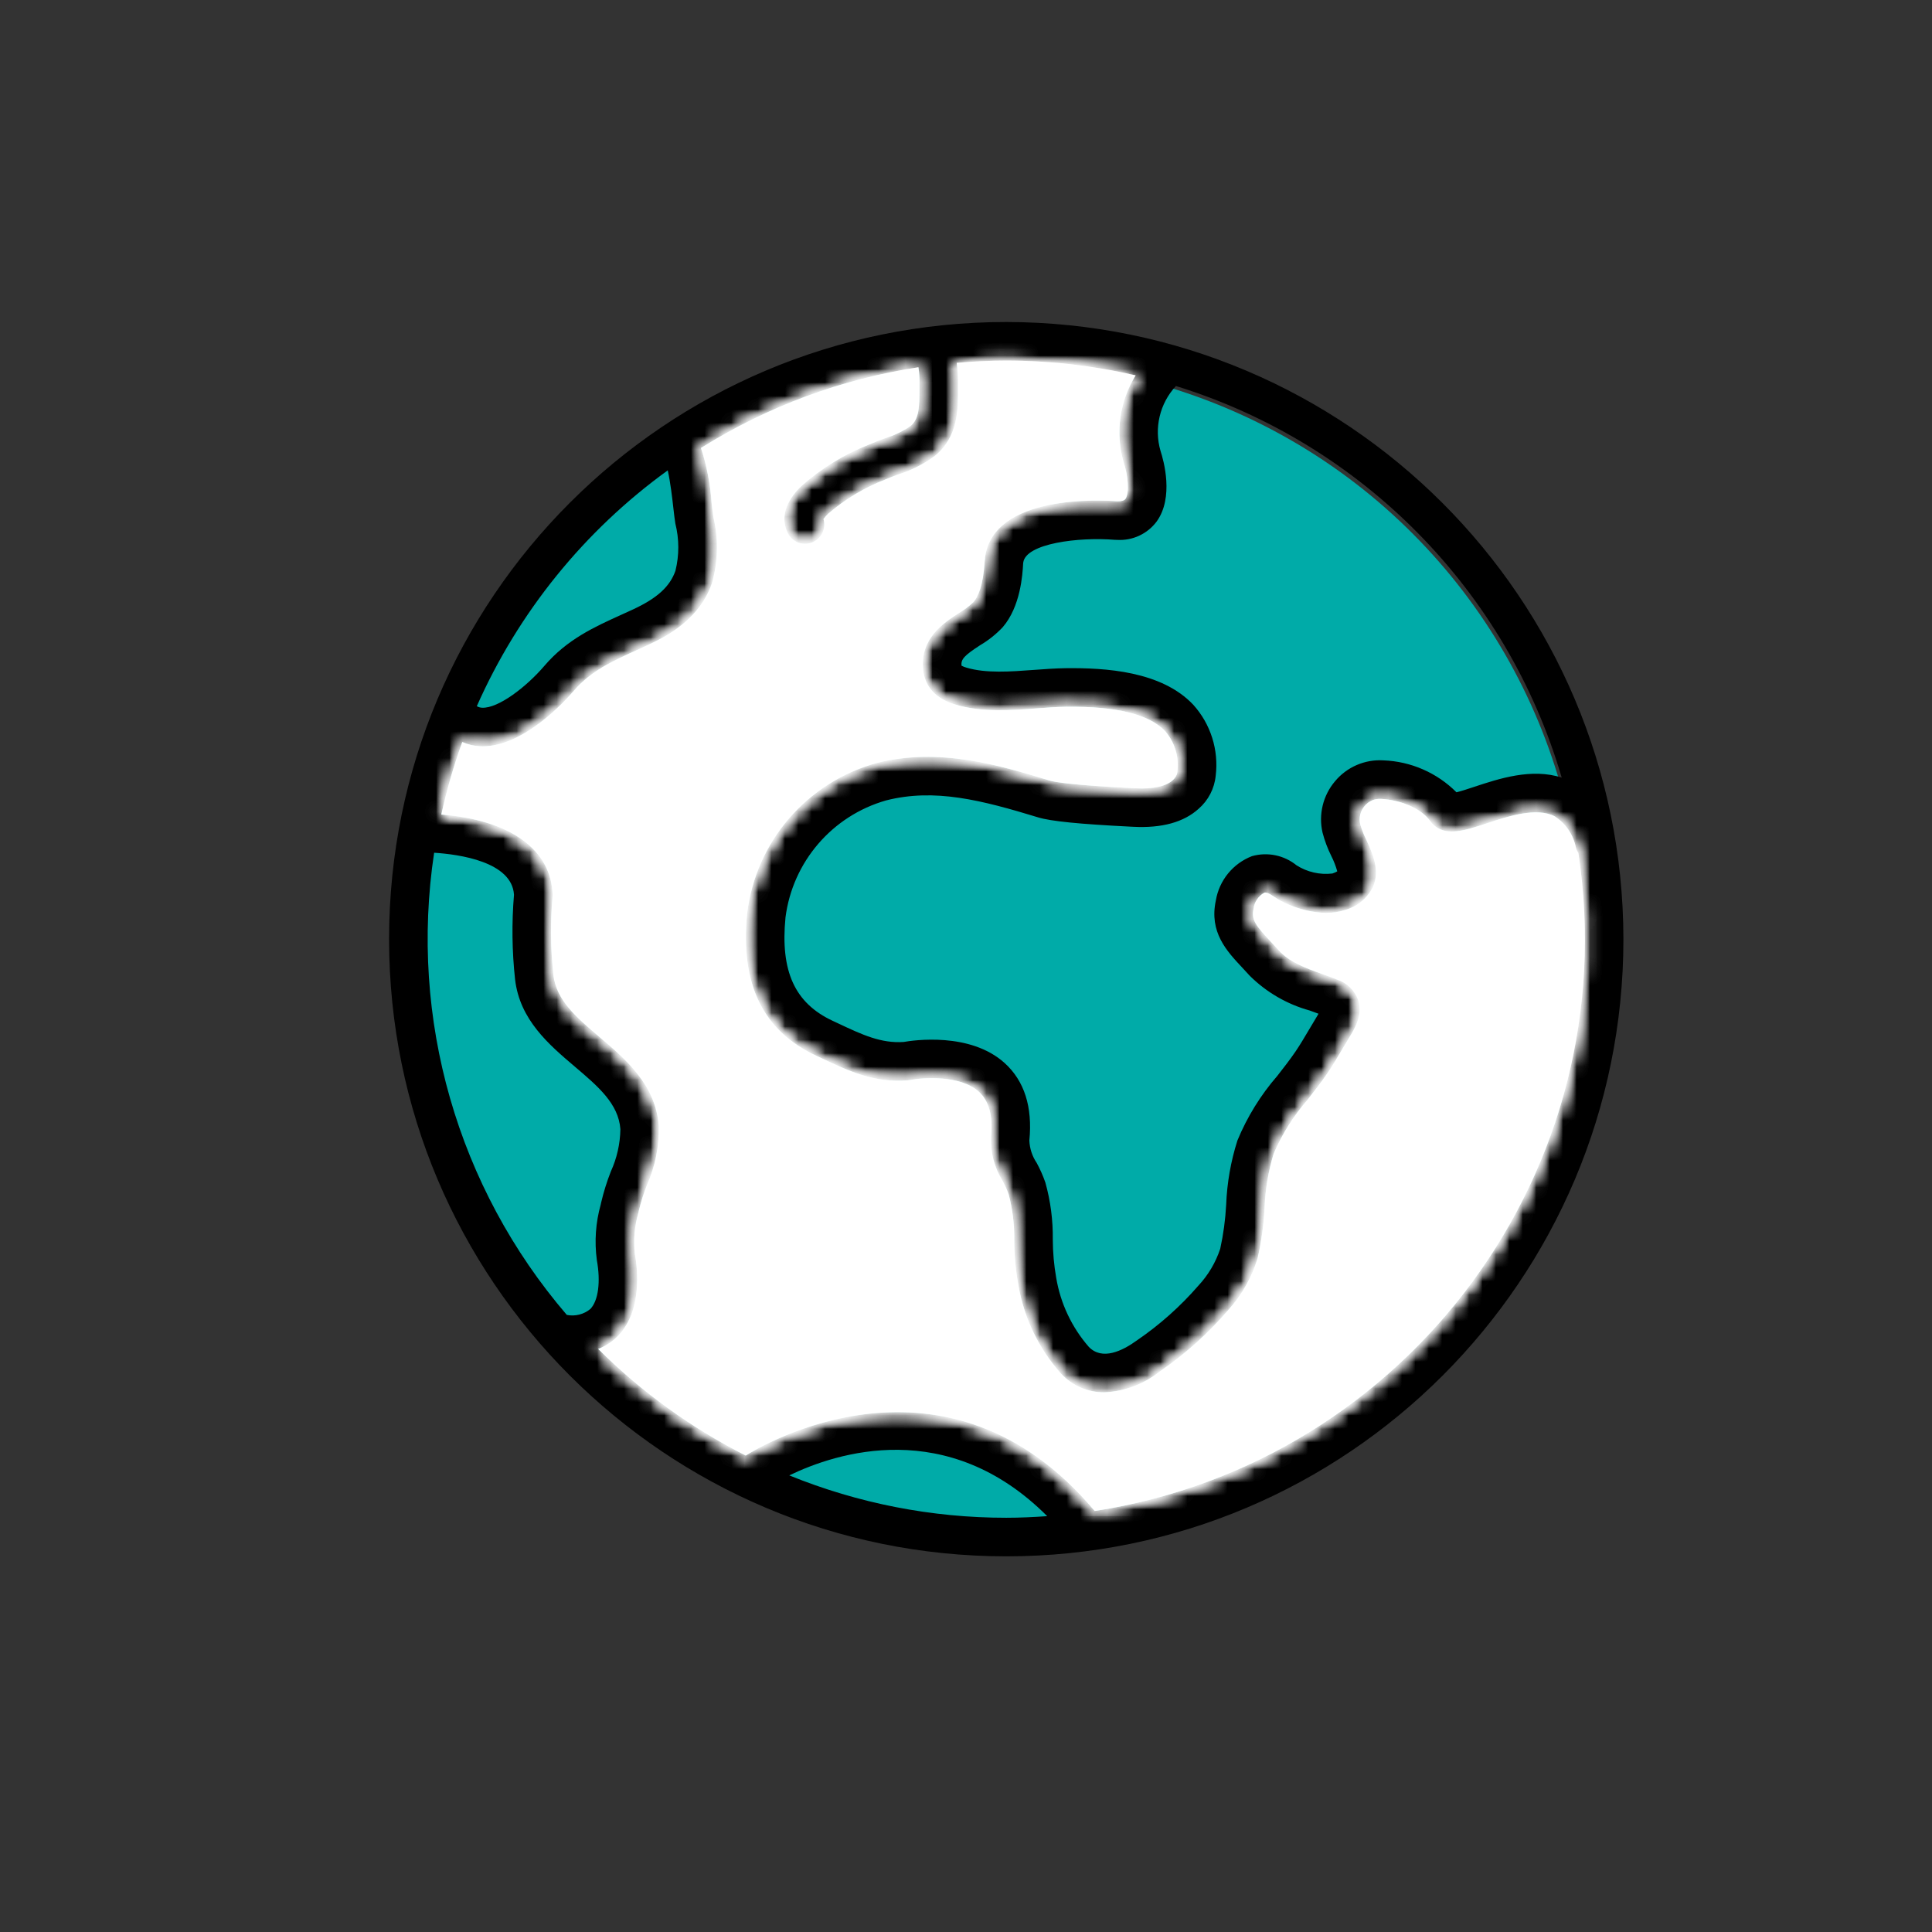 <?xml version="1.0" encoding="UTF-8"?>
<svg width="144px" height="144px" viewBox="0 0 144 144" version="1.1" xmlns="http://www.w3.org/2000/svg" xmlns:xlink="http://www.w3.org/1999/xlink">
    <rect x="0" y="0" width="144" height="144" fill="#333333" stroke="none"/>
    <title>Icon/@5xglobal Copy</title>
    <defs>
        <path d="M39.308,1.044 C39.387,1.603 39.419,2.167 39.405,2.733 L39.405,2.733 L39.404,2.946 C39.414,4.479 39.428,6.577 37.662,7.994 L37.662,7.994 C36.843,8.593 35.931,9.055 34.963,9.358 L34.963,9.358 C34.627,9.483 34.293,9.605 33.973,9.747 L33.973,9.747 C32.421,10.346 30.985,11.207 29.724,12.293 L29.724,12.293 C29.598,12.413 29.483,12.544 29.379,12.684 L29.379,12.684 C29.594,13.408 29.214,14.173 28.507,14.439 L28.507,14.439 C27.801,14.705 27.009,14.38 26.694,13.694 L26.694,13.694 C26.183,12.58 26.521,11.422 27.699,10.253 L27.699,10.253 C29.2,8.913 30.929,7.852 32.805,7.12 L32.805,7.12 C33.181,6.953 33.573,6.808 33.967,6.662 L33.967,6.662 C34.642,6.457 35.281,6.15 35.864,5.752 L35.864,5.752 C36.496,5.244 36.538,4.318 36.53,2.966 L36.53,2.966 L36.53,2.711 C36.547,2.263 36.521,1.815 36.453,1.372 L36.453,1.372 C30.698,2.255 25.183,4.303 20.246,7.39 L20.246,7.39 C20.68,8.718 20.947,10.096 21.04,11.49 L21.04,11.49 C21.087,11.916 21.127,12.284 21.17,12.534 L21.17,12.534 C21.56,14.17 21.52,15.879 21.057,17.496 L21.057,17.496 C20.166,20.029 17.972,21.295 16.398,22.027 L16.398,22.027 C16.092,22.17 15.786,22.309 15.482,22.446 L15.482,22.446 C13.633,23.284 12.034,24.009 10.76,25.499 L10.76,25.499 C10.163,26.197 7.072,29.625 3.984,29.625 L3.984,29.625 C3.933,29.625 3.884,29.625 3.833,29.623 L3.833,29.623 C3.358,29.606 2.89,29.499 2.456,29.306 L2.456,29.306 C1.817,31.072 1.295,32.878 0.893,34.712 L0.893,34.712 C6.001,35.115 9.08,37.303 9.187,40.67 L9.187,40.67 C9.189,40.724 9.188,40.778 9.183,40.833 L9.183,40.833 C9.015,42.776 9.036,44.731 9.248,46.671 L9.248,46.671 C9.466,48.556 10.964,49.831 12.701,51.305 L12.701,51.305 C14.658,52.967 16.874,54.851 17.107,57.944 L17.107,57.944 C17.135,59.446 16.834,60.935 16.227,62.309 L16.227,62.309 C15.98,62.933 15.777,63.574 15.619,64.227 L15.619,64.227 L15.585,64.386 C15.299,65.364 15.207,66.387 15.312,67.399 L15.312,67.399 C15.534,68.622 15.861,71.667 14.097,73.534 L14.097,73.534 C13.673,73.976 13.158,74.32 12.588,74.544 L12.588,74.544 C15.812,77.752 19.522,80.433 23.581,82.487 L23.581,82.487 C24.651,81.81 38.549,73.458 49.593,86.622 L49.593,86.622 C73.062,82.987 89.18,61.063 85.644,37.579 L85.644,37.579 C85.566,37.464 85.506,37.337 85.464,37.203 L85.464,37.203 C85.28,36.232 84.707,35.38 83.878,34.845 L83.878,34.845 C82.524,34.135 80.358,34.854 78.776,35.379 L78.776,35.379 C77.1,35.934 75.516,36.462 74.589,35.185 L74.589,35.185 C73.837,34.148 72.219,33.613 70.948,33.544 L70.948,33.544 C70.472,33.508 70.009,33.708 69.708,34.078 L69.708,34.078 C69.39,34.449 69.269,34.949 69.379,35.424 L69.379,35.424 C69.496,35.829 69.651,36.223 69.84,36.601 L69.84,36.601 C70.299,37.604 70.872,38.854 70.337,40.099 L70.337,40.099 C69.92,40.953 69.152,41.584 68.234,41.828 L68.234,41.828 C66.483,42.424 64.133,41.629 63.021,40.874 L63.021,40.874 C62.502,40.521 62.338,40.502 62.238,40.534 L62.238,40.534 C61.798,40.78 61.499,41.219 61.433,41.719 L61.433,41.719 C61.26,42.524 61.534,42.924 62.689,44.156 L62.689,44.156 C62.887,44.366 63.09,44.583 63.294,44.813 L63.294,44.813 C64.097,45.712 65.254,46.13 66.595,46.614 L66.595,46.614 C66.948,46.741 67.302,46.869 67.652,47.006 L67.652,47.006 C68.381,47.243 68.962,47.801 69.226,48.521 L69.226,48.521 C69.603,49.645 68.978,50.661 68.523,51.403 L68.523,51.403 C68.354,51.679 68.185,51.964 68.018,52.25 L68.018,52.25 C67.681,52.818 67.334,53.408 66.955,53.966 L66.955,53.966 C66.483,54.661 65.968,55.32 65.469,55.96 L65.469,55.96 C64.418,57.158 63.562,58.515 62.935,59.981 L62.935,59.981 C62.532,61.296 62.304,62.658 62.256,64.033 L62.256,64.033 C62.188,65.294 62.014,66.546 61.736,67.777 L61.736,67.777 C61.304,69.205 60.561,70.517 59.562,71.624 L59.562,71.624 C58.061,73.375 56.338,74.923 54.435,76.227 L54.435,76.227 C53.258,77.164 51.814,77.707 50.311,77.776 L50.311,77.776 C49.087,77.785 47.915,77.278 47.082,76.38 L47.082,76.38 C45.434,74.537 44.337,72.271 43.912,69.836 L43.912,69.836 C43.707,68.727 43.601,67.603 43.596,66.476 L43.596,66.476 C43.615,65.312 43.476,64.15 43.182,63.025 L43.182,63.025 C43.051,62.667 42.894,62.321 42.711,61.987 L42.711,61.987 C42.106,61.01 41.81,59.874 41.862,58.726 L41.862,58.726 C42.015,57.162 41.719,56.063 40.957,55.369 L40.957,55.369 C39.567,54.105 36.775,54.312 35.817,54.5 L35.817,54.5 C35.763,54.51 35.708,54.518 35.653,54.523 L35.653,54.523 C33.163,54.722 31.277,53.835 29.281,52.896 L29.281,52.896 L28.847,52.693 C24.86,50.831 23.171,47.366 23.685,42.1 L23.685,42.1 C24.32,36.749 28.128,32.314 33.321,30.876 L33.321,30.876 C38.013,29.672 42.562,31.06 46.218,32.173 L46.218,32.173 C46.598,32.29 47.906,32.517 52.398,32.741 L52.398,32.741 L52.625,32.752 C55.479,32.902 55.727,31.726 55.745,31.592 L55.745,31.592 C55.908,30.48 55.581,29.354 54.85,28.501 L54.85,28.501 C53.653,27.231 51.226,26.634 47.47,26.678 L47.47,26.678 C46.791,26.685 46.062,26.739 45.288,26.797 L45.288,26.797 C43.356,26.941 41.165,27.104 39.211,26.515 L39.211,26.515 C37.742,26.073 36.932,25.195 36.804,23.903 L36.804,23.903 C36.572,21.576 38.323,20.436 39.482,19.682 L39.482,19.682 C39.872,19.455 40.234,19.183 40.56,18.87 L40.56,18.87 C40.879,18.501 41.282,17.678 41.389,15.853 L41.389,15.853 C41.393,15.762 41.404,15.671 41.419,15.581 L41.419,15.581 L41.414,15.58 C42.009,10.818 50.089,11.273 51.275,11.365 L51.275,11.365 C51.592,11.365 51.794,11.305 51.881,11.188 L51.881,11.188 C52.199,10.753 52.069,9.408 51.755,8.473 L51.755,8.473 C51.742,8.433 51.73,8.391 51.72,8.35 L51.72,8.35 C51.127,6.189 51.462,3.879 52.646,1.976 L52.646,1.976 C49.482,1.247 46.246,0.878 43,0.875 L43,0.875 C41.755,0.875 40.526,0.94 39.308,1.044 L39.308,1.044 Z" id="path-1"></path>
    </defs>
    <g id="Icon/global-Copy" stroke="none" stroke-width="1" fill="none" fill-rule="evenodd">
        <circle id="Oval" fill="#00ABA8" cx="74.5" cy="70.5" r="43.5"></circle>
        <g id="noun_Earth_2848269" transform="translate(29, 24)" fill="#000000" fill-rule="nonzero">
            <path d="M46,0 C20.595,0 0,20.595 0,46 C0,71.405 20.595,92 46,92 C71.405,92 92,71.405 92,46 C91.971,20.607 71.393,0.029 46,0 Z M87.402,33.961 C85.167,33.228 82.715,34.038 80.87,34.65 C80.447,34.79 79.91,34.969 79.557,35.053 C78.107,33.598 76.159,32.747 74.106,32.673 C72.729,32.59 71.396,33.165 70.511,34.223 C69.609,35.282 69.262,36.705 69.575,38.06 C69.732,38.66 69.95,39.242 70.226,39.798 C70.412,40.164 70.561,40.548 70.672,40.944 C70.557,41.012 70.434,41.067 70.306,41.107 C69.373,41.216 68.431,41 67.638,40.496 C66.707,39.74 65.467,39.485 64.313,39.813 C62.896,40.361 61.873,41.617 61.622,43.116 C61.114,45.48 62.43,46.884 63.592,48.123 C63.774,48.316 63.961,48.516 64.148,48.726 C65.391,49.959 66.931,50.852 68.619,51.318 C68.839,51.397 69.058,51.476 69.276,51.558 C69.201,51.689 69.122,51.818 69.073,51.899 C68.894,52.19 68.718,52.489 68.541,52.789 C68.228,53.319 67.904,53.868 67.576,54.351 C67.159,54.967 66.694,55.56 66.204,56.189 C64.958,57.623 63.954,59.25 63.23,61.006 C62.736,62.559 62.453,64.171 62.391,65.8 C62.333,66.903 62.185,67.999 61.948,69.078 C61.61,70.1 61.055,71.036 60.322,71.823 C58.977,73.374 57.438,74.744 55.744,75.902 C54.654,76.694 53.149,77.422 52.153,76.388 C50.882,74.929 50.041,73.146 49.723,71.237 C49.557,70.293 49.472,69.337 49.469,68.38 C49.487,66.947 49.301,65.519 48.916,64.139 C48.741,63.635 48.524,63.146 48.27,62.677 C47.935,62.182 47.746,61.604 47.722,61.007 C47.969,58.504 47.349,56.562 45.881,55.233 C43.311,52.907 39.071,53.535 38.353,53.662 C36.664,53.777 35.264,53.121 33.505,52.294 L33.064,52.087 C30.239,50.769 29.154,48.392 29.546,44.38 C30.076,40.239 33.02,36.81 37.034,35.661 C40.661,34.732 44.169,35.64 48.378,36.923 C49.316,37.21 51.437,37.423 55.254,37.613 L55.476,37.624 C57.605,37.734 59.236,37.282 60.34,36.28 C61.063,35.652 61.518,34.77 61.611,33.816 C61.845,31.896 61.237,29.968 59.942,28.531 C57.574,26.016 53.386,25.769 50.437,25.803 C49.668,25.812 48.858,25.872 48.075,25.93 C46.309,26.061 44.483,26.197 43.039,25.763 C42.909,25.728 42.783,25.679 42.664,25.615 C42.618,25.134 42.866,24.863 44.05,24.092 C44.672,23.727 45.238,23.276 45.733,22.752 C47.072,21.205 47.213,18.808 47.258,18.02 L47.262,17.97 L47.266,17.937 C47.447,16.495 51.417,16.016 54.094,16.235 C54.151,16.239 54.21,16.24 54.268,16.24 C55.414,16.307 56.518,15.795 57.207,14.876 C58.512,13.078 57.73,10.314 57.5,9.615 C57.003,7.911 57.438,6.071 58.647,4.771 C72.521,9.063 83.319,20.024 87.402,33.961 L87.402,33.961 Z M20.769,11.059 C20.969,11.926 21.116,13.217 21.182,13.811 C21.238,14.304 21.287,14.73 21.336,15.019 C21.627,16.175 21.63,17.385 21.344,18.543 C20.929,19.723 19.985,20.584 18.185,21.421 C17.887,21.56 17.59,21.694 17.296,21.827 C15.314,22.725 13.265,23.653 11.574,25.631 C10.234,27.198 8.141,28.806 6.938,28.749 C6.798,28.746 6.66,28.706 6.539,28.634 C9.645,21.621 14.555,15.556 20.769,11.059 L20.769,11.059 Z M3.358,39.558 C5.219,39.677 9.157,40.222 9.31,42.691 C9.135,44.791 9.162,46.904 9.391,48.999 C9.739,52.013 11.918,53.863 13.839,55.496 C15.588,56.981 17.098,58.264 17.24,60.16 C17.223,61.252 16.98,62.328 16.526,63.322 C16.232,64.072 15.992,64.842 15.807,65.627 L15.773,65.784 C15.397,67.126 15.299,68.531 15.484,69.913 C15.779,71.538 15.596,72.935 15.007,73.559 C14.518,73.966 13.87,74.131 13.246,74.005 C5.098,64.507 1.488,51.932 3.358,39.558 L3.358,39.558 Z M29.828,85.967 C33.345,84.265 41.628,81.575 49.053,89.005 C48.043,89.076 47.027,89.125 46,89.125 C40.456,89.128 34.964,88.055 29.828,85.967 L29.828,85.967 Z M52.593,88.621 C41.549,75.458 27.652,83.81 26.581,84.487 C22.523,82.433 18.813,79.752 15.588,76.544 C16.158,76.321 16.673,75.976 17.097,75.534 C18.861,73.667 18.534,70.622 18.313,69.4 C18.207,68.387 18.299,67.363 18.584,66.386 L18.619,66.227 C18.777,65.574 18.98,64.933 19.227,64.309 C19.834,62.935 20.135,61.446 20.107,59.944 C19.875,56.851 17.658,54.967 15.701,53.305 C13.964,51.83 12.465,50.556 12.248,48.67 C12.036,46.731 12.015,44.776 12.183,42.833 C12.188,42.779 12.189,42.725 12.187,42.67 C12.079,39.303 9.001,37.115 3.893,36.712 C4.295,34.878 4.817,33.072 5.456,31.306 C5.891,31.498 6.358,31.606 6.833,31.622 C6.884,31.624 6.933,31.625 6.984,31.625 C10.072,31.625 13.163,28.197 13.759,27.5 C15.034,26.008 16.632,25.284 18.483,24.446 C18.786,24.309 19.092,24.17 19.399,24.027 C20.972,23.295 23.166,22.029 24.056,19.496 C24.521,17.879 24.56,16.17 24.17,14.533 C24.127,14.284 24.087,13.916 24.04,13.49 C23.946,12.096 23.68,10.718 23.246,9.39 C28.183,6.303 33.698,4.255 39.453,3.371 C39.521,3.815 39.547,4.263 39.53,4.711 L39.529,4.966 C39.538,6.319 39.496,7.243 38.863,7.752 C38.281,8.15 37.642,8.457 36.967,8.662 C36.573,8.808 36.18,8.953 35.804,9.121 C33.929,9.852 32.2,10.913 30.699,12.253 C29.521,13.422 29.183,14.58 29.695,15.694 C30.01,16.38 30.801,16.705 31.507,16.439 C32.214,16.174 32.594,15.407 32.379,14.684 C32.482,14.544 32.598,14.413 32.724,14.293 C33.984,13.207 35.421,12.346 36.973,11.747 C37.293,11.605 37.627,11.483 37.963,11.359 C38.931,11.055 39.843,10.594 40.662,9.994 C42.427,8.577 42.414,6.479 42.404,4.946 L42.405,4.732 C42.419,4.168 42.387,3.603 42.308,3.044 C43.526,2.94 44.755,2.875 46,2.875 C49.246,2.877 52.482,3.247 55.646,3.976 C54.462,5.879 54.127,8.19 54.72,10.351 C54.73,10.391 54.742,10.433 54.755,10.472 C55.069,11.407 55.198,12.753 54.88,13.188 C54.795,13.305 54.591,13.365 54.275,13.365 C53.089,13.273 45.009,12.818 44.414,17.581 L44.419,17.581 C44.404,17.671 44.394,17.761 44.388,17.852 C44.282,19.678 43.879,20.501 43.56,20.87 C43.234,21.182 42.872,21.455 42.482,21.683 C41.323,22.436 39.572,23.576 39.804,25.904 C39.932,27.195 40.742,28.073 42.21,28.516 C44.165,29.103 46.357,28.941 48.288,28.797 C49.061,28.74 49.791,28.685 50.47,28.678 C54.226,28.634 56.654,29.232 57.85,30.502 C58.581,31.354 58.908,32.481 58.745,33.592 C58.726,33.727 58.48,34.902 55.625,34.752 L55.397,34.741 C50.905,34.518 49.598,34.29 49.218,34.174 C45.563,33.06 41.013,31.673 36.321,32.876 C31.128,34.314 27.32,38.749 26.685,44.1 C26.171,49.367 27.86,52.831 31.848,54.692 L32.281,54.896 C34.277,55.835 36.163,56.722 38.653,56.523 C38.708,56.518 38.763,56.511 38.817,56.5 C39.776,56.313 42.567,56.105 43.957,57.369 C44.719,58.063 45.015,59.161 44.862,60.726 C44.81,61.873 45.106,63.01 45.711,63.987 C45.894,64.32 46.051,64.667 46.181,65.025 C46.476,66.151 46.616,67.312 46.596,68.476 C46.601,69.603 46.707,70.727 46.912,71.836 C47.337,74.27 48.435,76.538 50.082,78.381 C50.915,79.278 52.087,79.784 53.311,79.777 C54.815,79.707 56.258,79.165 57.435,78.227 C59.338,76.922 61.061,75.375 62.563,73.624 C63.561,72.517 64.303,71.204 64.737,69.778 C65.014,68.546 65.187,67.294 65.256,66.033 C65.304,64.659 65.532,63.296 65.935,61.981 C66.563,60.515 67.418,59.158 68.469,57.959 C68.968,57.321 69.484,56.661 69.955,55.966 C70.334,55.408 70.681,54.819 71.017,54.249 C71.186,53.964 71.354,53.679 71.523,53.403 C71.978,52.661 72.602,51.645 72.226,50.521 C71.962,49.801 71.381,49.243 70.652,49.006 C70.303,48.869 69.948,48.741 69.595,48.613 C68.254,48.13 67.096,47.712 66.294,46.813 C66.09,46.584 65.886,46.366 65.689,46.156 C64.535,44.924 64.26,44.524 64.433,43.719 C64.499,43.219 64.797,42.78 65.239,42.535 C65.338,42.502 65.502,42.521 66.022,42.874 C67.132,43.629 69.483,44.424 71.234,43.828 C72.153,43.584 72.92,42.953 73.336,42.098 C73.872,40.854 73.3,39.605 72.841,38.601 C72.651,38.224 72.496,37.83 72.378,37.424 C72.269,36.949 72.391,36.449 72.708,36.078 C73.009,35.708 73.472,35.508 73.949,35.544 C75.219,35.613 76.837,36.148 77.589,37.184 C78.516,38.462 80.099,37.935 81.775,37.379 C83.358,36.854 85.524,36.135 86.878,36.845 C87.707,37.38 88.281,38.233 88.465,39.203 C88.506,39.336 88.566,39.463 88.645,39.579 C92.179,63.064 76.063,84.988 52.593,88.621 Z" id="Shape"></path>
        </g>
        <g id="Group-8" transform="translate(32, 26)">
            <path d="M49.593,86.621 C38.549,73.459 24.652,81.809 23.581,82.487 C19.523,80.433 15.813,77.752 12.588,74.544 C13.158,74.32 13.674,73.975 14.097,73.534 C15.861,71.668 15.535,68.623 15.313,67.4 C15.207,66.388 15.299,65.364 15.585,64.386 L15.619,64.227 C15.777,63.575 15.98,62.934 16.227,62.309 C16.835,60.934 17.135,59.446 17.107,57.944 C16.875,54.85 14.658,52.968 12.701,51.306 C10.965,49.831 9.466,48.556 9.248,46.67 C9.036,44.731 9.015,42.776 9.183,40.833 C9.188,40.779 9.189,40.724 9.187,40.67 C9.08,37.303 6.001,35.114 0.893,34.712 C1.295,32.877 1.817,31.072 2.456,29.306 C2.891,29.498 3.358,29.605 3.833,29.622 C3.884,29.625 3.934,29.625 3.984,29.625 C7.072,29.625 10.163,26.198 10.76,25.5 C12.034,24.009 13.633,23.285 15.483,22.447 C15.786,22.308 16.092,22.171 16.399,22.027 C17.972,21.296 20.166,20.029 21.057,17.497 C21.521,15.88 21.56,14.169 21.171,12.534 C21.128,12.284 21.088,11.916 21.04,11.491 C20.947,10.097 20.68,8.719 20.246,7.391 C25.183,4.303 30.698,2.255 36.453,1.371 C36.522,1.815 36.547,2.264 36.53,2.712 L36.53,2.966 C36.538,4.319 36.496,5.244 35.864,5.752 C35.281,6.149 34.642,6.457 33.968,6.662 C33.573,6.808 33.181,6.954 32.804,7.12 C30.929,7.851 29.2,8.914 27.699,10.254 C26.521,11.422 26.183,12.579 26.695,13.694 C27.01,14.38 27.801,14.704 28.508,14.44 C29.214,14.174 29.594,13.408 29.379,12.684 C29.483,12.543 29.598,12.414 29.724,12.293 C30.985,11.207 32.422,10.347 33.973,9.746 C34.293,9.604 34.627,9.482 34.963,9.358 C35.931,9.056 36.843,8.594 37.662,7.995 C39.427,6.577 39.414,4.479 39.405,2.946 L39.405,2.732 C39.42,2.167 39.387,1.603 39.308,1.044 C40.526,0.94 41.756,0.875 43,0.875 C46.246,0.877 49.483,1.246 52.646,1.976 C51.462,3.88 51.127,6.189 51.72,8.351 C51.73,8.39 51.742,8.434 51.755,8.473 C52.07,9.408 52.198,10.752 51.881,11.188 C51.795,11.306 51.592,11.364 51.276,11.366 C50.089,11.273 42.009,10.818 41.414,15.581 L41.42,15.582 C41.404,15.671 41.394,15.761 41.389,15.852 C41.282,17.678 40.879,18.502 40.56,18.87 C40.234,19.183 39.872,19.454 39.482,19.683 C38.323,20.436 36.572,21.576 36.804,23.904 C36.932,25.195 37.742,26.073 39.211,26.515 C41.166,27.104 43.357,26.941 45.288,26.797 C46.062,26.739 46.791,26.686 47.47,26.678 C51.226,26.634 53.654,27.232 54.85,28.502 C55.581,29.354 55.908,30.48 55.745,31.593 C55.727,31.727 55.48,32.901 52.625,32.752 L52.398,32.742 C47.906,32.517 46.598,32.289 46.218,32.173 C42.563,31.059 38.013,29.672 33.321,30.875 C28.128,32.313 24.321,36.748 23.685,42.1 C23.172,47.367 24.86,50.831 28.848,52.693 L29.281,52.895 C31.277,53.834 33.163,54.722 35.654,54.523 C35.708,54.517 35.763,54.511 35.817,54.499 C36.776,54.312 39.567,54.105 40.957,55.37 C41.719,56.062 42.015,57.161 41.862,58.725 C41.81,59.873 42.106,61.011 42.711,61.986 C42.894,62.321 43.051,62.667 43.181,63.025 C43.476,64.15 43.616,65.311 43.596,66.475 C43.601,67.603 43.707,68.727 43.912,69.835 C44.337,72.27 45.435,74.537 47.082,76.38 C47.915,77.278 49.087,77.784 50.312,77.776 C51.815,77.707 53.258,77.165 54.436,76.227 C56.338,74.922 58.062,73.376 59.563,71.624 C60.562,70.517 61.304,69.204 61.737,67.778 C62.014,66.546 62.188,65.294 62.256,64.034 C62.304,62.658 62.532,61.297 62.935,59.98 C63.563,58.516 64.418,57.158 65.469,55.959 C65.968,55.321 66.484,54.66 66.955,53.967 C67.334,53.407 67.682,52.819 68.018,52.249 C68.186,51.965 68.354,51.679 68.523,51.403 C68.979,50.661 69.603,49.645 69.226,48.52 C68.962,47.801 68.381,47.242 67.652,47.007 C67.303,46.87 66.948,46.74 66.595,46.614 C65.254,46.13 64.097,45.712 63.294,44.812 C63.09,44.584 62.887,44.367 62.69,44.156 C61.534,42.925 61.26,42.525 61.433,41.719 C61.499,41.219 61.798,40.779 62.239,40.535 C62.338,40.502 62.502,40.52 63.022,40.873 C64.133,41.629 66.484,42.425 68.235,41.828 C69.153,41.584 69.92,40.953 70.337,40.099 C70.872,38.853 70.3,37.605 69.841,36.6 C69.652,36.224 69.496,35.83 69.379,35.425 C69.269,34.949 69.391,34.45 69.708,34.078 C70.009,33.708 70.473,33.508 70.948,33.544 C72.219,33.614 73.837,34.148 74.589,35.184 C75.516,36.462 77.1,35.934 78.776,35.379 C80.358,34.853 82.525,34.136 83.878,34.844 C84.707,35.38 85.281,36.233 85.465,37.203 C85.506,37.337 85.567,37.464 85.645,37.58 C89.18,61.063 73.063,82.987 49.593,86.621" id="Fill-1" fill="#FFFFFF"></path>
            <g id="Group-7">
                <mask id="mask-2" fill="white">
                    <use xlink:href="#path-1"></use>
                </mask>
                <g id="Clip-4"></g>
                <polygon id="Fill-3" fill="#FFFFFF" mask="url(#mask-2)" points="-5 92 92 92 92 -5 -5 -5"></polygon>
                <polygon id="Fill-5" fill="#FFFFFF" mask="url(#mask-2)" points="0 87 87 87 87 0 0 0"></polygon>
                <polygon id="Fill-6" fill="#FFFFFF" mask="url(#mask-2)" points="-4.107 91.622 91.131 91.622 91.131 -4.125 -4.107 -4.125"></polygon>
            </g>
        </g>
    </g>
</svg>